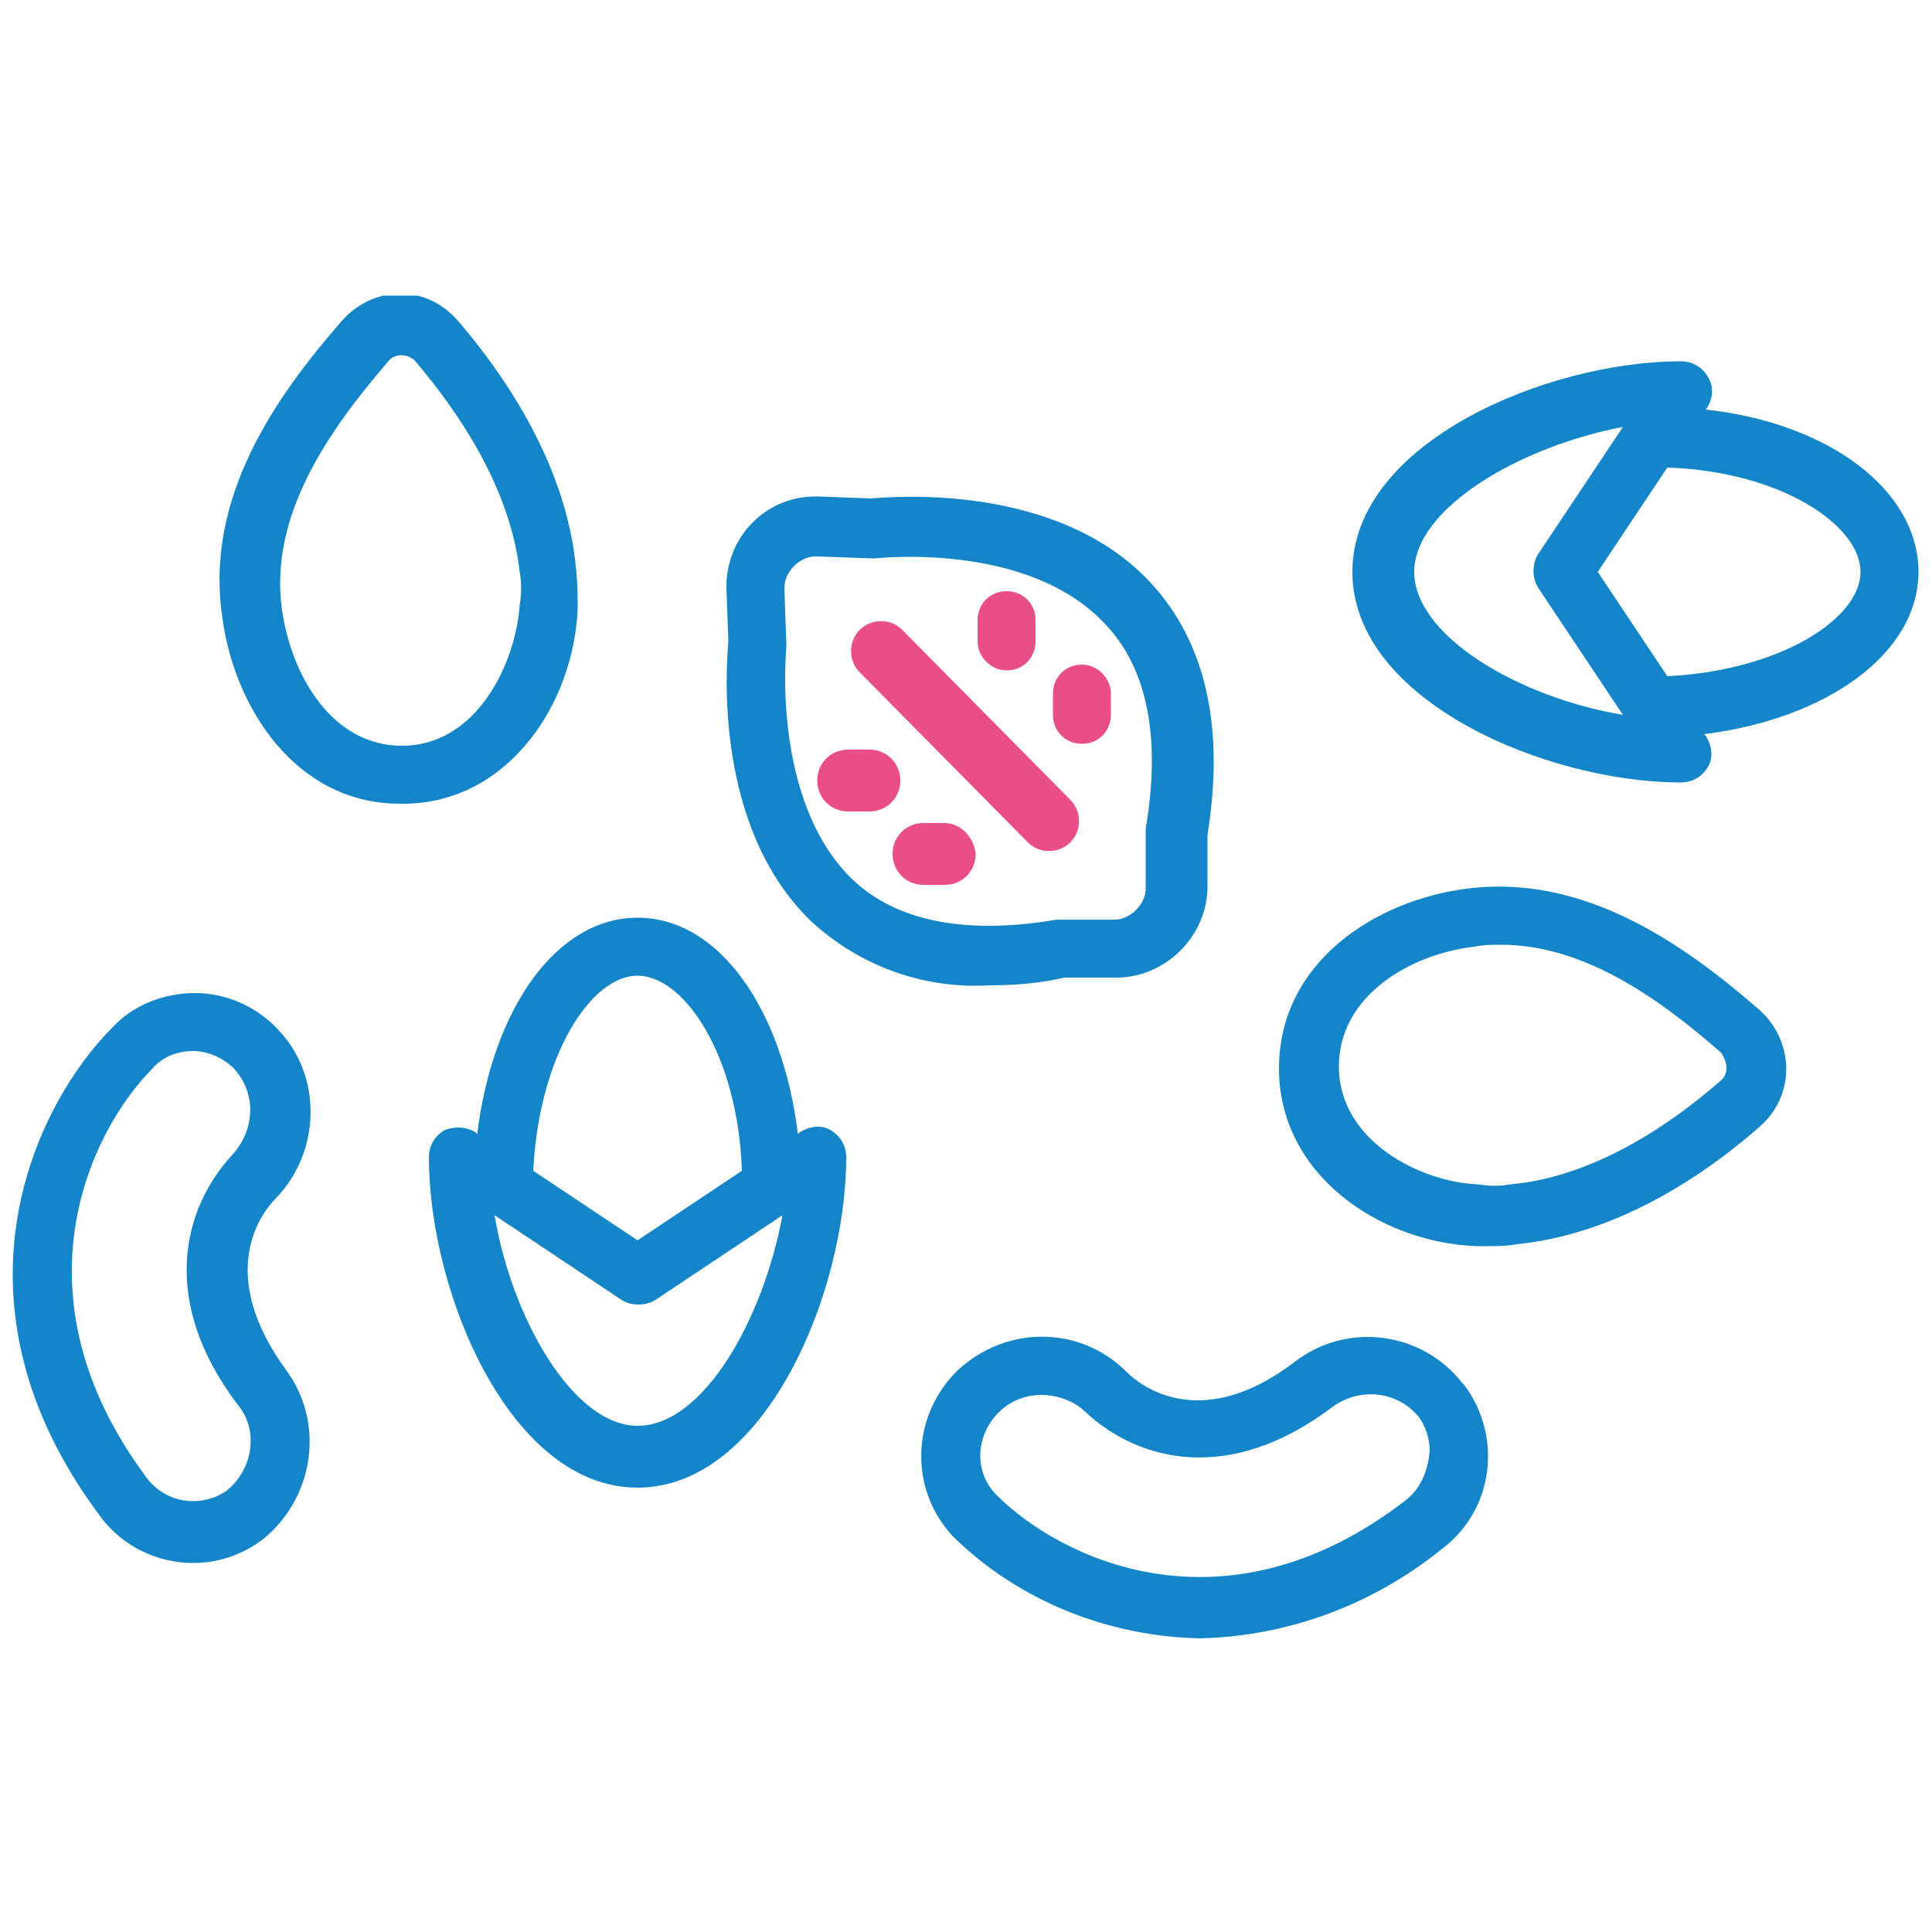<?xml version="1.0" encoding="utf-8"?>
<!-- Generator: Adobe Illustrator 27.8.1, SVG Export Plug-In . SVG Version: 6.00 Build 0)  -->
<svg version="1.1" id="Layer_1" xmlns="http://www.w3.org/2000/svg" xmlns:xlink="http://www.w3.org/1999/xlink" x="0px" y="0px"
	 viewBox="0 0 100 100" style="enable-background:new 0 0 100 100;" xml:space="preserve">
<style type="text/css">
	.st0{clip-path:url(#SVGID_00000000903545482589182880000011560707672943765665_);}
	.st1{fill:#1385C8;}
	.st2{fill:#E94F86;}
</style>
<g>
	<defs>
		<rect id="SVGID_1_" x="0.6" y="15.3" width="98.8" height="69.5"/>
	</defs>
	<clipPath id="SVGID_00000181768330804954866910000010252437037675425200_">
		<use xlink:href="#SVGID_1_"  style="overflow:visible;"/>
	</clipPath>
	<g id="Group_973" style="clip-path:url(#SVGID_00000181768330804954866910000010252437037675425200_);">
		<path id="Path_679" class="st1" d="M67,70.5C62.4,74,59.3,72,58.3,71l0,0c-2.4-2.4-6.2-2.4-8.7-0.1c-2.4,2.3-2.6,6.1-0.3,8.6
			c0,0,0.1,0.1,0.1,0.1c3.4,3.3,8,5.1,12.7,5.2c4.5-0.1,8.9-1.7,12.5-4.6c2.7-2,3.2-5.8,1.2-8.5c0,0-0.1-0.1-0.1-0.1
			C73.6,68.9,69.7,68.4,67,70.5L67,70.5z M72.7,77.7c-9.4,7.2-17.9,2.9-21.1-0.3c-1.2-1.2-1.1-3,0-4.2c0,0,0,0,0.1-0.1
			c0.6-0.6,1.4-0.9,2.2-0.9c0.8,0,1.7,0.3,2.3,0.9c2.7,2.5,7.4,3.8,12.8-0.3c1.4-1,3.3-0.8,4.4,0.5c0.4,0.5,0.6,1.2,0.6,1.8
			C73.9,76.2,73.5,77.1,72.7,77.7L72.7,77.7z"/>
		<path id="Path_680" class="st1" d="M88.3,21.2L88.3,21.2c0.4-0.6,0.4-1.2,0.1-1.7c-0.3-0.5-0.8-0.8-1.4-0.8c-6.9,0-17,4.2-17,10.9
			s10.1,10.9,17,10.9c0.6,0,1.1-0.3,1.4-0.8c0.3-0.5,0.2-1.1-0.1-1.6l-0.1-0.1c6.4-0.8,11.1-4.2,11.1-8.4S94.7,21.9,88.3,21.2
			L88.3,21.2z M73.2,29.6c0-3.3,5.5-6.5,10.8-7.5l-4.4,6.6l0,0c-0.3,0.5-0.3,1.2,0,1.7L84,37C78.6,36.1,73.2,32.9,73.2,29.6
			L73.2,29.6z M86.3,35l-3.6-5.4l3.6-5.4c5.9,0.2,10,3,10,5.4S92.2,34.7,86.3,35"/>
		<path id="Path_681" class="st1" d="M91.1,52.3c-3.9-3.4-9.1-7.1-15.2-6.3c-4.7,0.6-9.7,3.8-9.7,9.3c0,5.5,5.2,9,10.2,9.2
			c0.2,0,0.4,0,0.6,0c0.5,0,1,0,1.5-0.1l0,0c4.1-0.4,8.5-2.5,12.6-6.1l0,0c1.7-1.5,1.8-4,0.3-5.7C91.3,52.5,91.2,52.4,91.1,52.3
			L91.1,52.3z M89.1,55.9c-2.5,2.2-6.5,5-10.9,5.4l0,0c-0.6,0.1-1.1,0.1-1.7,0c-2.9-0.1-7.2-2.2-7.2-6.1c0-3.6,3.6-5.8,7-6.2l0,0
			c0.5-0.1,0.9-0.1,1.4-0.1c4.3,0,8.2,2.8,11.4,5.6C89.4,55,89.5,55.5,89.1,55.9C89.1,55.9,89.1,55.9,89.1,55.9L89.1,55.9z"/>
		<path id="Path_682" class="st1" d="M29.9,31.5c0-0.7,0-1.4-0.1-2.2l0,0c-0.4-4.1-2.5-8.5-6.1-12.7l0,0c-0.8-0.9-1.8-1.4-3-1.4l0,0
			c-1.1,0-2.2,0.5-3,1.4c-3.4,3.9-7.1,9.1-6.2,15.3c0.6,4.7,3.8,9.7,9.2,9.7C26.2,41.7,29.7,36.5,29.9,31.5L29.9,31.5z M20.8,38.6
			c-3.6,0-5.7-3.6-6.2-7c-0.7-4.9,2.4-9.3,5.5-12.9l0,0c0.3-0.4,0.9-0.4,1.3-0.1c0,0,0,0,0.1,0.1c2.2,2.6,4.9,6.5,5.4,10.9l0,0
			c0.1,0.6,0.1,1.1,0,1.7C26.7,34.3,24.7,38.6,20.8,38.6L20.8,38.6z"/>
		<path id="Path_683" class="st1" d="M43,58.5c-0.5-0.3-1.1-0.2-1.6,0.1l-0.1,0.1c-0.8-6.5-4.1-11.2-8.3-11.2s-7.5,4.7-8.3,11.2
			l-0.1-0.1c-0.5-0.3-1.1-0.3-1.6-0.1c-0.5,0.3-0.8,0.8-0.8,1.4c0,7,4.2,17.1,10.8,17.1c6.6,0,10.8-10.1,10.8-17.1
			C43.8,59.3,43.5,58.8,43,58.5L43,58.5z M33,50.5c2.4,0,5.2,4.1,5.4,10.1L33,64.2l-5.4-3.6C27.9,54.6,30.6,50.5,33,50.5 M33,73.8
			c-3.3,0-6.5-5.5-7.4-10.9l6.6,4.4c0.5,0.3,1.2,0.3,1.7,0l6.6-4.4C39.5,68.3,36.4,73.8,33,73.8L33,73.8z"/>
		<path id="Path_684" class="st1" d="M14.3,62c2.3-2.4,2.4-6.3,0.1-8.7c-1.1-1.2-2.7-1.9-4.3-1.9c-1.6,0-3.2,0.6-4.3,1.8
			c-3.9,3.9-9,14.1-0.6,25.3l0,0c1.1,1.5,2.9,2.4,4.8,2.4c1.4,0,2.7-0.5,3.7-1.3c2.6-2.2,3.1-6,1.1-8.7C11.3,66.1,13.3,63,14.3,62
			L14.3,62z M11.8,77.1c-0.5,0.4-1.2,0.6-1.8,0.6c-0.9,0-1.8-0.4-2.4-1.2c-7.1-9.5-2.9-18,0.3-21.2c0.5-0.6,1.3-0.9,2.1-0.9H10
			c0.8,0,1.6,0.4,2.1,0.9c1.2,1.3,1.1,3.2-0.1,4.5c-2.5,2.7-3.8,7.5,0.3,12.9l0,0C13.4,74,13.1,76,11.8,77.1L11.8,77.1z"/>
		<path id="Path_685" class="st1" d="M59.5,30.1c-4.8-5.1-13.2-4.4-14.4-4.3l-2.7-0.1l0,0c-2.6-0.1-4.7,1.9-4.8,4.5
			c0,0.1,0,0.2,0,0.3l0.1,2.7c-0.1,1.2-0.8,9.6,4.3,14.5c2.5,2.3,5.8,3.5,9.2,3.3l0,0c1.3,0,2.6-0.1,3.9-0.4h2.7l0,0
			c1.2,0,2.4-0.5,3.3-1.4c0.9-0.9,1.4-2.1,1.4-3.3v-2.7C63.4,37.6,62.4,33.2,59.5,30.1L59.5,30.1z M59.3,42.9c0,0.1,0,0.2,0,0.3V46
			l0,0c0,0.4-0.2,0.8-0.5,1.1c-0.3,0.3-0.7,0.5-1.1,0.5l0,0H55l0,0c-0.1,0-0.2,0-0.3,0c-4.7,0.8-8.3,0.1-10.6-2.1
			c-4.2-4.1-3.4-11.9-3.4-12c0-0.1,0-0.2,0-0.2l-0.1-2.8l0,0c0-0.4,0.1-0.8,0.5-1.2c0.3-0.3,0.7-0.5,1.1-0.5h0.1l2.8,0.1l0,0
			c0.1,0,0.2,0,0.2,0c0.1,0,7.9-0.9,11.9,3.4C59.4,34.6,60.1,38.2,59.3,42.9L59.3,42.9z"/>
		<path id="Path_686" class="st2" d="M46.7,32.6c-0.6-0.6-1.6-0.6-2.2,0c0,0,0,0,0,0c-0.6,0.6-0.6,1.6,0,2.2l8.7,8.8
			c0.6,0.6,1.6,0.6,2.2,0c0,0,0,0,0,0c0.6-0.6,0.6-1.6,0-2.2L46.7,32.6z"/>
		<path id="Path_687" class="st2" d="M52.1,34.7c0.9,0,1.5-0.7,1.5-1.5c0,0,0,0,0,0v-1.1c0-0.9-0.7-1.5-1.5-1.5
			c-0.9,0-1.5,0.7-1.5,1.5v1.1C50.6,34,51.3,34.7,52.1,34.7C52.1,34.7,52.1,34.7,52.1,34.7"/>
		<path id="Path_688" class="st2" d="M56,34.4c-0.9,0-1.5,0.7-1.5,1.5c0,0,0,0,0,0V37c0,0.9,0.7,1.5,1.5,1.5c0.9,0,1.5-0.7,1.5-1.5
			v-1.1C57.5,35.1,56.8,34.4,56,34.4C56,34.4,56,34.4,56,34.4"/>
		<path id="Path_689" class="st2" d="M45,38.8h-1.1c-0.9,0-1.6,0.7-1.6,1.6c0,0.9,0.7,1.6,1.6,1.6H45c0.9,0,1.6-0.7,1.6-1.6
			C46.6,39.5,45.9,38.8,45,38.8L45,38.8"/>
		<path id="Path_690" class="st2" d="M48.9,42.6h-1.1c-0.9,0-1.6,0.7-1.6,1.6c0,0.9,0.7,1.6,1.6,1.6h1.1c0.9,0,1.6-0.7,1.6-1.6
			C50.4,43.3,49.7,42.6,48.9,42.6"/>
	</g>
</g>
</svg>

